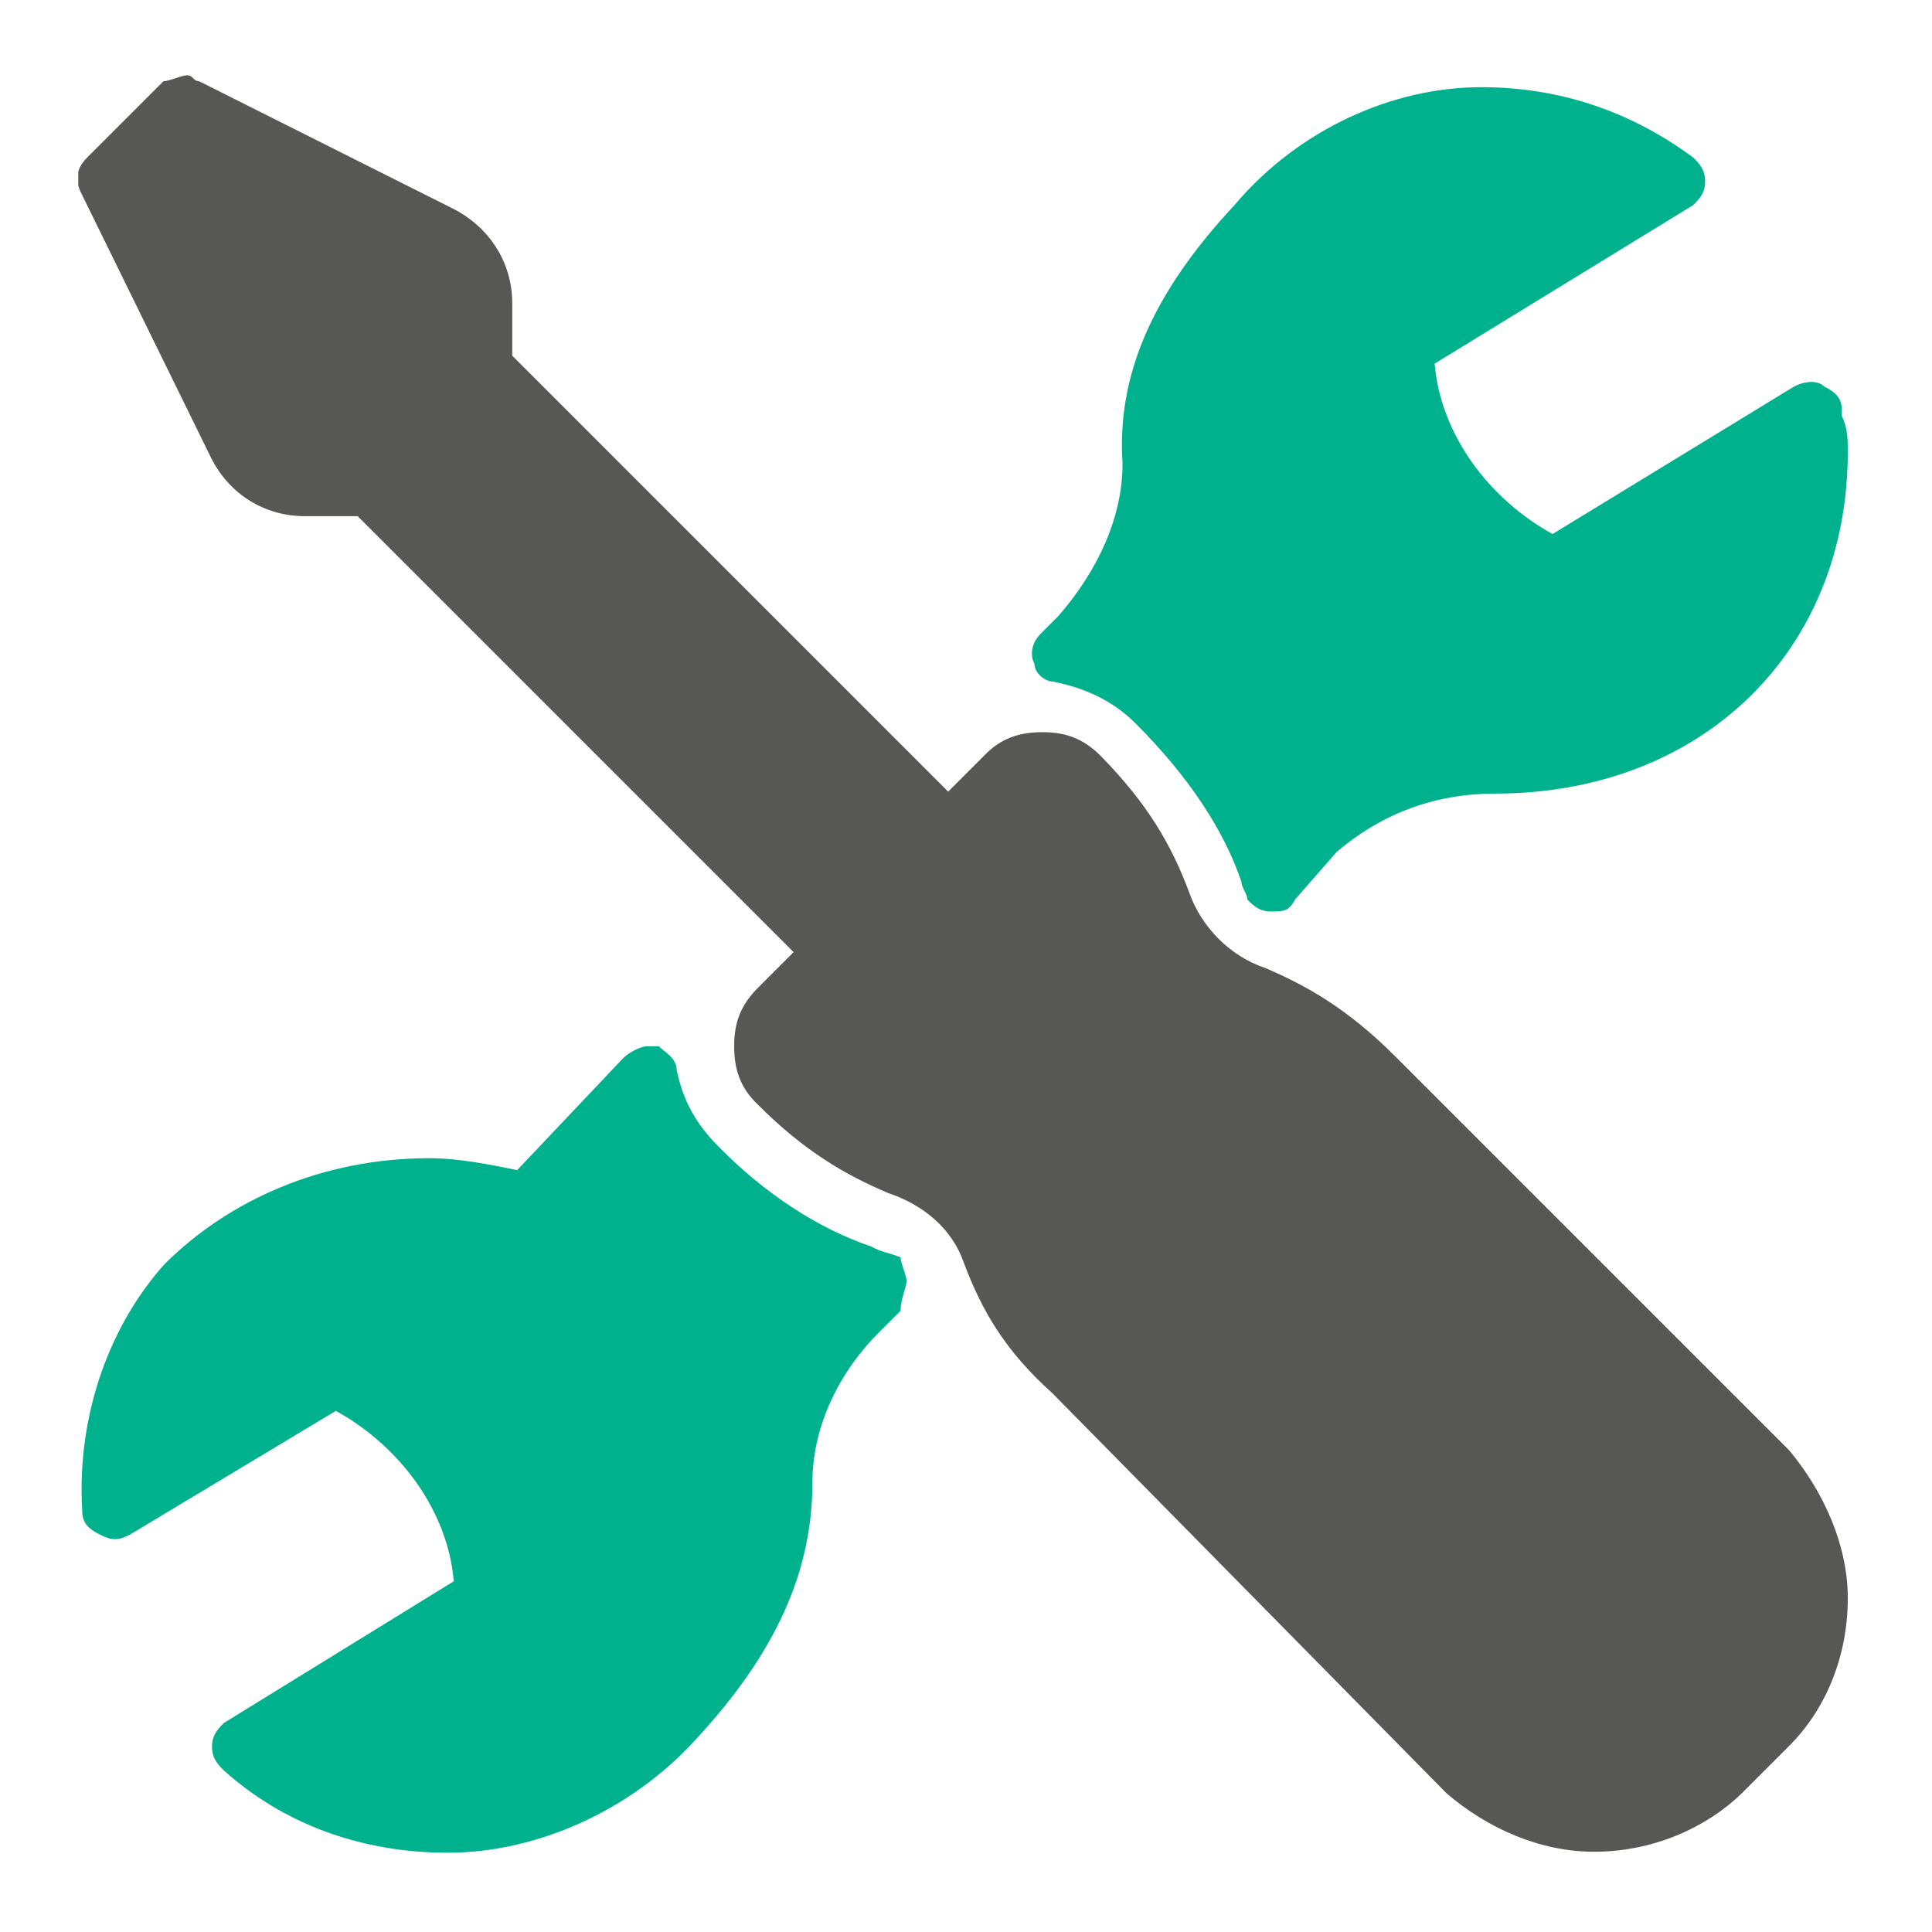 <?xml version="1.0" encoding="utf-8"?>
<svg xmlns="http://www.w3.org/2000/svg" xmlns:xlink="http://www.w3.org/1999/xlink" version="1.1" id="Ebene_1" x="0px" y="0px" width="90" height="90" viewBox="0 0 195 195" style="enable-background:new 0 0 195 195;" xml:space="preserve">
<style type="text/css">
	.st0{clip-path:url(#SVGID_00000140698754606283591520000012785961123202243226_);fill:#575756;}
	.st1{clip-path:url(#SVGID_00000140698754606283591520000012785961123202243226_);fill:#00B18E;}
</style>
<g>
	<defs>
		<rect id="SVGID_1_" x="7.9" y="7.6" width="178.6" height="179.4"/>
	</defs>
	<clipPath id="SVGID_00000083054001226439778930000009071417891440351646_">
		<use xlink:href="#SVGID_1_" style="overflow:visible;"/>
	</clipPath>
	<path style="clip-path:url(#SVGID_00000083054001226439778930000009071417891440351646_);fill:#575756;" d="M21.3,46.2   c1.8,3.6,5.3,5.9,9.5,5.9h5.3l44,44l-3.6,3.6c-1.8,1.8-2.4,3.6-2.4,5.9s0.6,4.2,2.4,5.9c4.8,4.8,8.9,7.1,13.1,8.9   c3.6,1.2,6.5,3.6,7.7,7.1c1.8,4.8,4.2,8.9,8.9,13.1l39.8,40.4c4.2,3.6,9.5,5.9,14.9,5.9c5.9,0,11.3-2.4,14.9-5.9l4.8-4.8   c3.6-3.6,5.9-8.9,5.9-14.9c0-5.3-2.4-10.7-5.9-14.9l-39.8-39.8c-4.8-4.8-8.9-7.1-13.1-8.9c-3.6-1.2-6.5-4.2-7.7-7.7   c-1.8-4.8-4.2-8.9-8.9-13.7c-1.8-1.8-3.6-2.4-5.9-2.4s-4.2,0.6-5.9,2.4l-3.6,3.6l-44-44v-5.3c0-4.2-2.4-7.7-5.9-9.5L20.1,8.2   c-0.6,0-0.6-0.6-1.2-0.6c-0.6,0-1.8,0.6-2.4,0.6l-7.7,7.7c-1.2,1.2-1.2,2.4-0.6,3.6L21.3,46.2z"/>
	<path style="clip-path:url(#SVGID_00000083054001226439778930000009071417891440351646_);fill:#00B18E;" d="M149.6,11.8    M106.3,68.8c3,0.6,5.9,1.8,8.3,4.2c5.3,5.3,8.9,10.7,10.7,16c0,0.6,0.6,1.2,0.6,1.8c0.6,0.6,1.2,1.2,2.4,1.2c1.2,0,1.8,0,2.4-1.2   l4.2-4.8c4.2-3.6,9.5-5.9,16-5.9c20.8,0,35.6-14.3,35.6-34.5c0-1.2,0-2.4-0.6-3.6v-0.6c0-1.2-0.6-1.8-1.8-2.4c-0.6-0.6-1.8-0.6-3,0   l-24.4,14.9c-6.5-3.6-11.3-10.1-11.9-17.2l26.1-16c0.6-0.6,1.2-1.2,1.2-2.4s-0.6-1.8-1.2-2.4c-6.5-4.8-13.7-7.1-21.4-7.1   c-8.9,0-18.4,4.2-24.9,11.9c-8.3,8.9-11.9,17.2-11.3,26.1c0,5.3-2.4,10.7-6.5,15.4l-1.8,1.8c-0.6,0.6-1.2,1.8-0.6,3   C104.5,68.2,105.7,68.8,106.3,68.8"/>
	<path style="clip-path:url(#SVGID_00000083054001226439778930000009071417891440351646_);fill:#00B18E;" d="M87.9,125.8   c-5.3-1.8-10.7-5.3-15.4-10.1c-2.4-2.4-3.6-4.8-4.2-7.7c0-1.2-1.2-1.8-1.8-2.4h-1.2c-0.6,0-1.8,0.6-2.4,1.2l-10.7,11.3   c-3-0.6-5.9-1.2-8.9-1.2c-10.7,0-20.2,4.2-26.7,10.7c-5.3,5.9-8.9,14.9-8.3,24.9c0,1.2,0.6,1.8,1.8,2.4c1.2,0.6,1.8,0.6,3,0   l20.8-12.5c6.5,3.6,11.3,10.1,11.9,17.2l-23.2,14.3c-0.6,0.6-1.2,1.2-1.2,2.4c0,1.2,0.6,1.8,1.2,2.4c5.9,5.3,13.7,8.3,22.6,8.3   s18.4-4.2,24.9-11.3c8.3-8.9,11.9-17.2,11.9-26.1c0-5.3,2.4-10.7,6.5-14.9l2.4-2.4c0-1.2,0.6-2.4,0.6-3c0-0.6-0.6-1.8-0.6-2.4   C89.6,126.4,89,126.4,87.9,125.8"/>
</g>
</svg>
